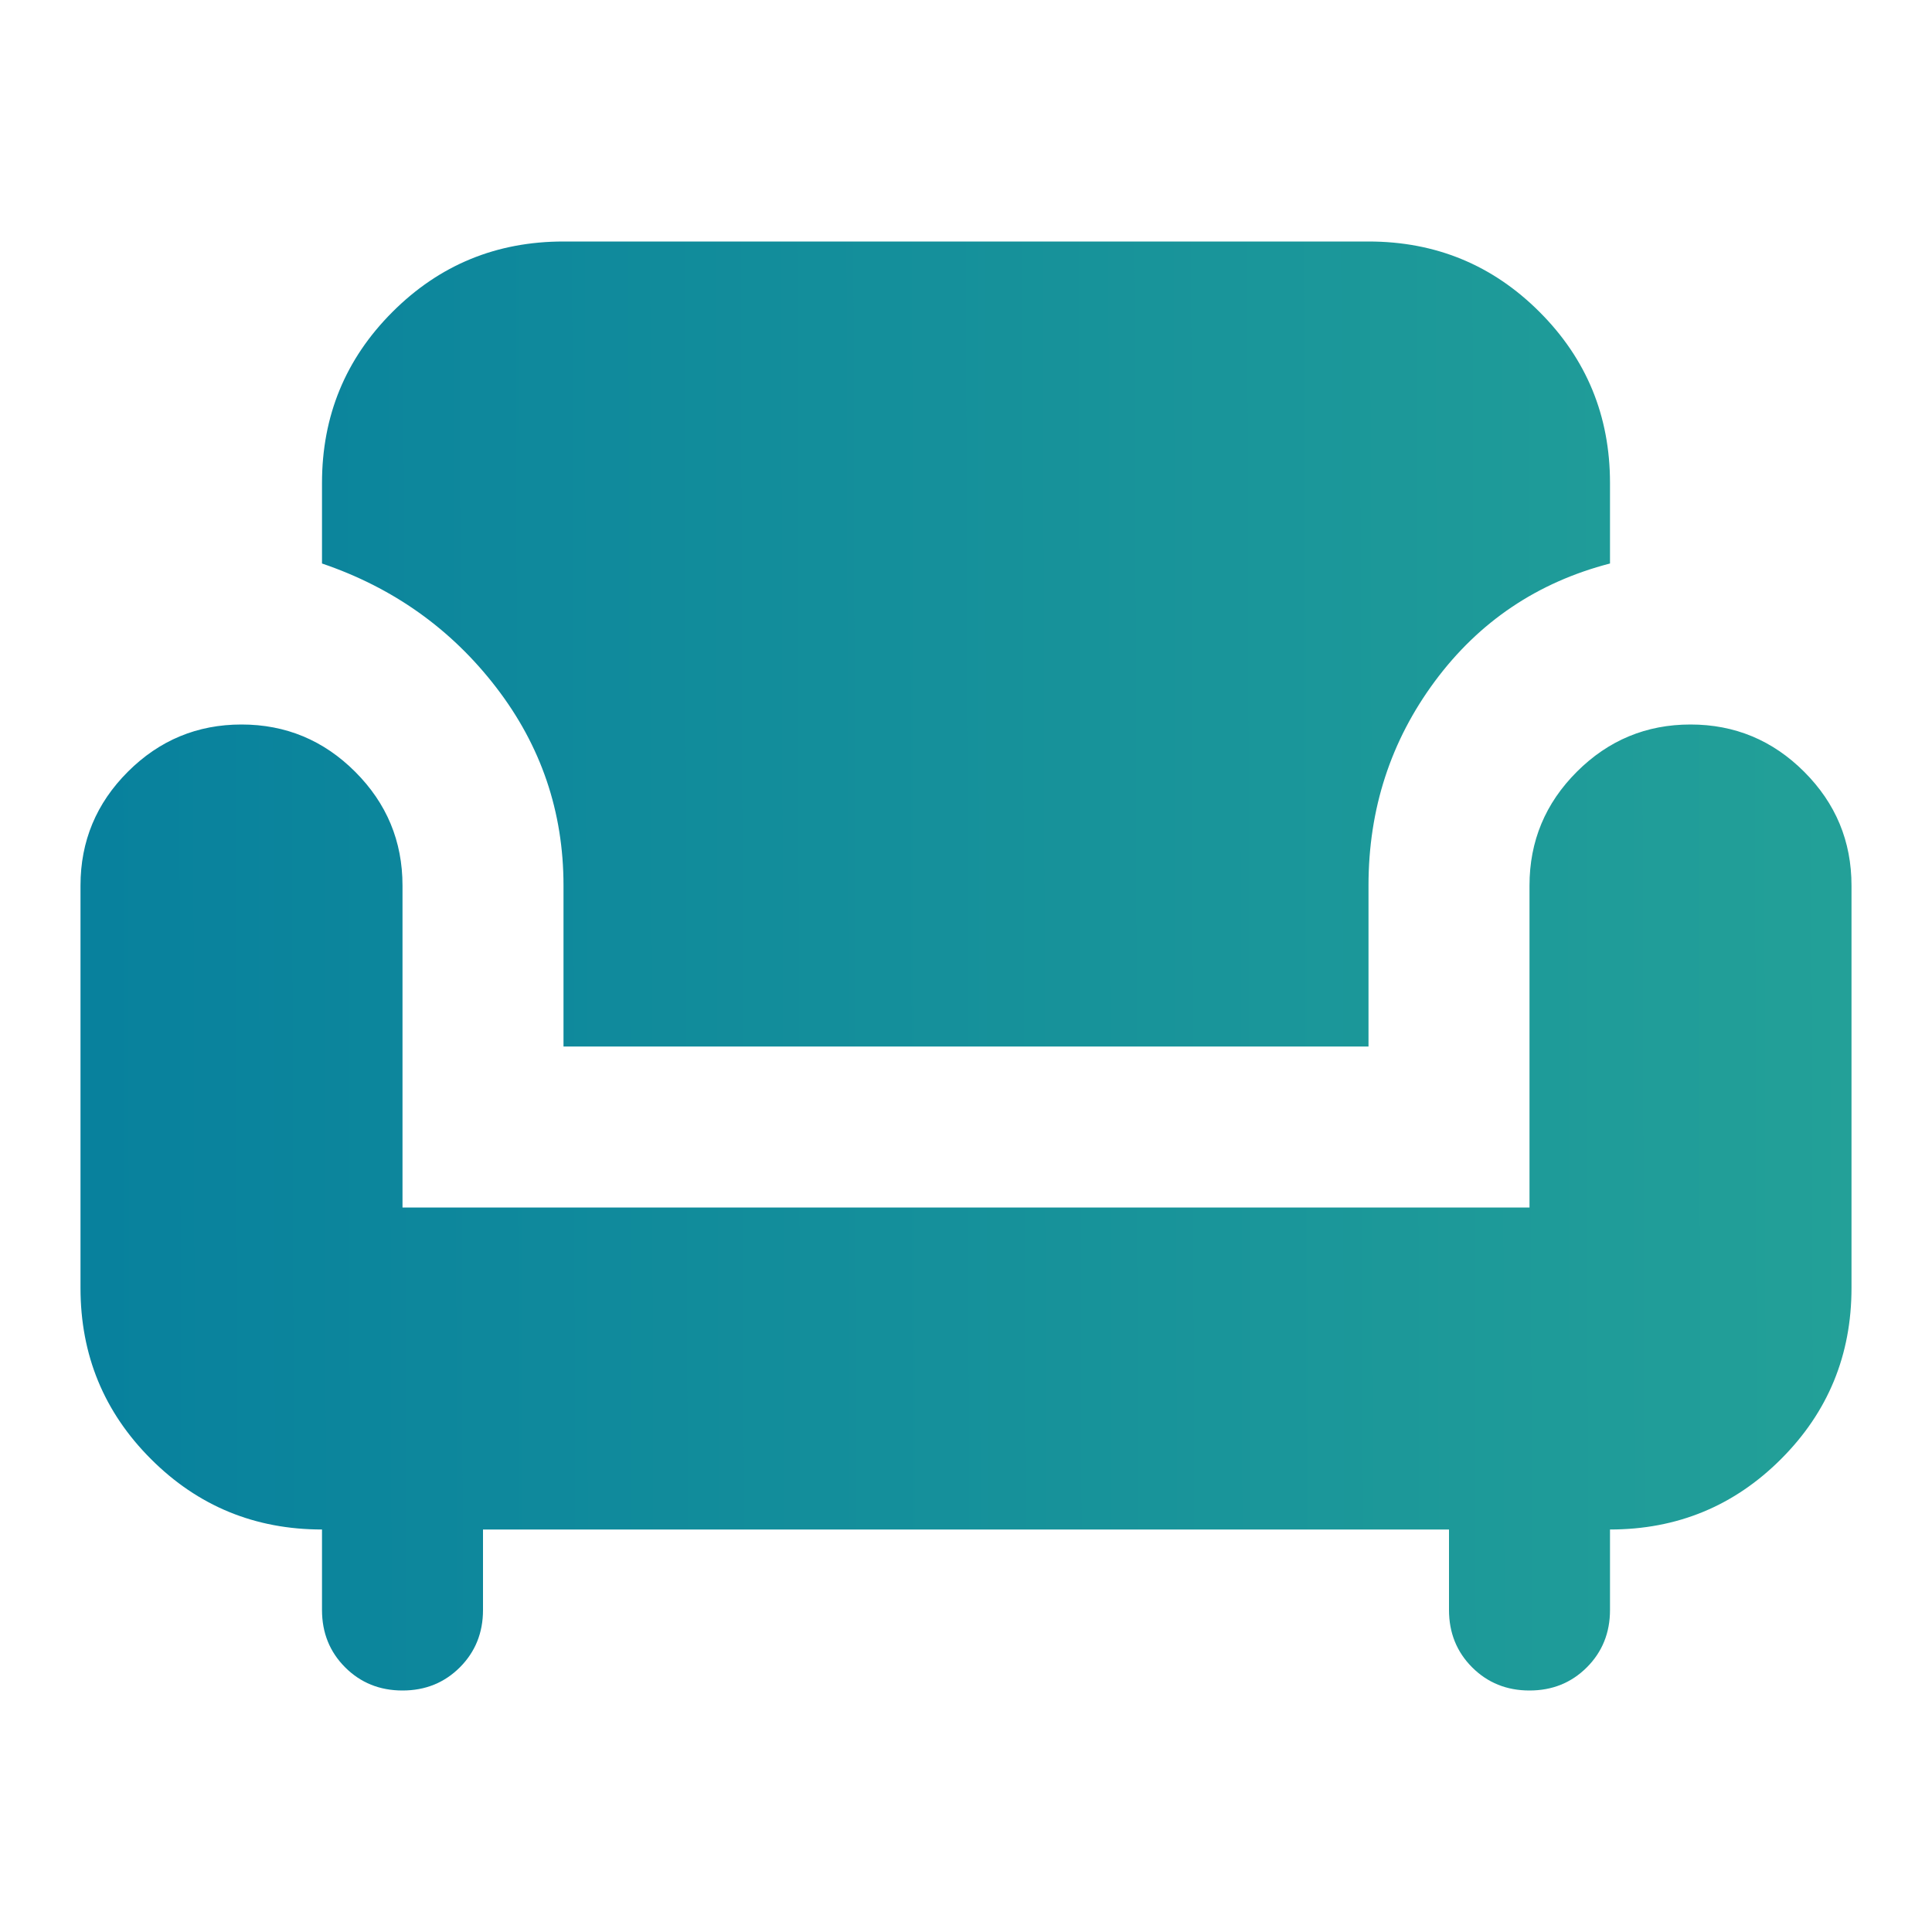 <svg width="60" height="60" viewBox="0 0 60 60" fill="none" xmlns="http://www.w3.org/2000/svg">
<mask id="mask0_92_513" style="mask-type:alpha" maskUnits="userSpaceOnUse" x="0" y="0" width="60" height="60">
<rect width="60" height="60" fill="#D9D9D9"/>
</mask>
<g mask="url(#mask0_92_513)">
<path d="M12.5 52.5C11.792 52.5 11.198 52.26 10.719 51.781C10.24 51.302 10 50.708 10 50V47.5C7.917 47.5 6.146 46.771 4.688 45.312C3.229 43.854 2.5 42.083 2.5 40V27.5C2.5 26.125 2.99 24.948 3.969 23.969C4.948 22.99 6.125 22.5 7.5 22.5C8.875 22.5 10.052 22.99 11.031 23.969C12.01 24.948 12.5 26.125 12.5 27.5V37.5H47.5V27.5C47.5 26.125 47.99 24.948 48.969 23.969C49.948 22.99 51.125 22.5 52.5 22.5C53.875 22.5 55.052 22.99 56.031 23.969C57.01 24.948 57.5 26.125 57.5 27.5V40C57.5 42.083 56.771 43.854 55.312 45.312C53.854 46.771 52.083 47.5 50 47.5V50C50 50.708 49.76 51.302 49.281 51.781C48.802 52.26 48.208 52.5 47.5 52.5C46.792 52.5 46.198 52.26 45.719 51.781C45.24 51.302 45 50.708 45 50V47.5H15V50C15 50.708 14.76 51.302 14.281 51.781C13.802 52.26 13.208 52.5 12.5 52.5ZM17.5 32.5V27.5C17.5 25.208 16.802 23.156 15.406 21.344C14.01 19.531 12.208 18.25 10 17.5V15C10 12.917 10.729 11.146 12.188 9.688C13.646 8.229 15.417 7.5 17.5 7.5H42.5C44.583 7.5 46.354 8.229 47.812 9.688C49.271 11.146 50 12.917 50 15V17.5C47.75 18.083 45.938 19.302 44.562 21.156C43.188 23.01 42.5 25.125 42.5 27.5V32.5H17.5Z" fill="url(#paint0_linear_92_513)"/>
</g>
<defs>
<linearGradient id="paint0_linear_92_513" x1="2.973" y1="34.091" x2="102.588" y2="33.851" gradientUnits="userSpaceOnUse">
<stop stop-color="#08819D"/>
<stop offset="1" stop-color="#39BA94"/>
</linearGradient>
</defs>
</svg>
